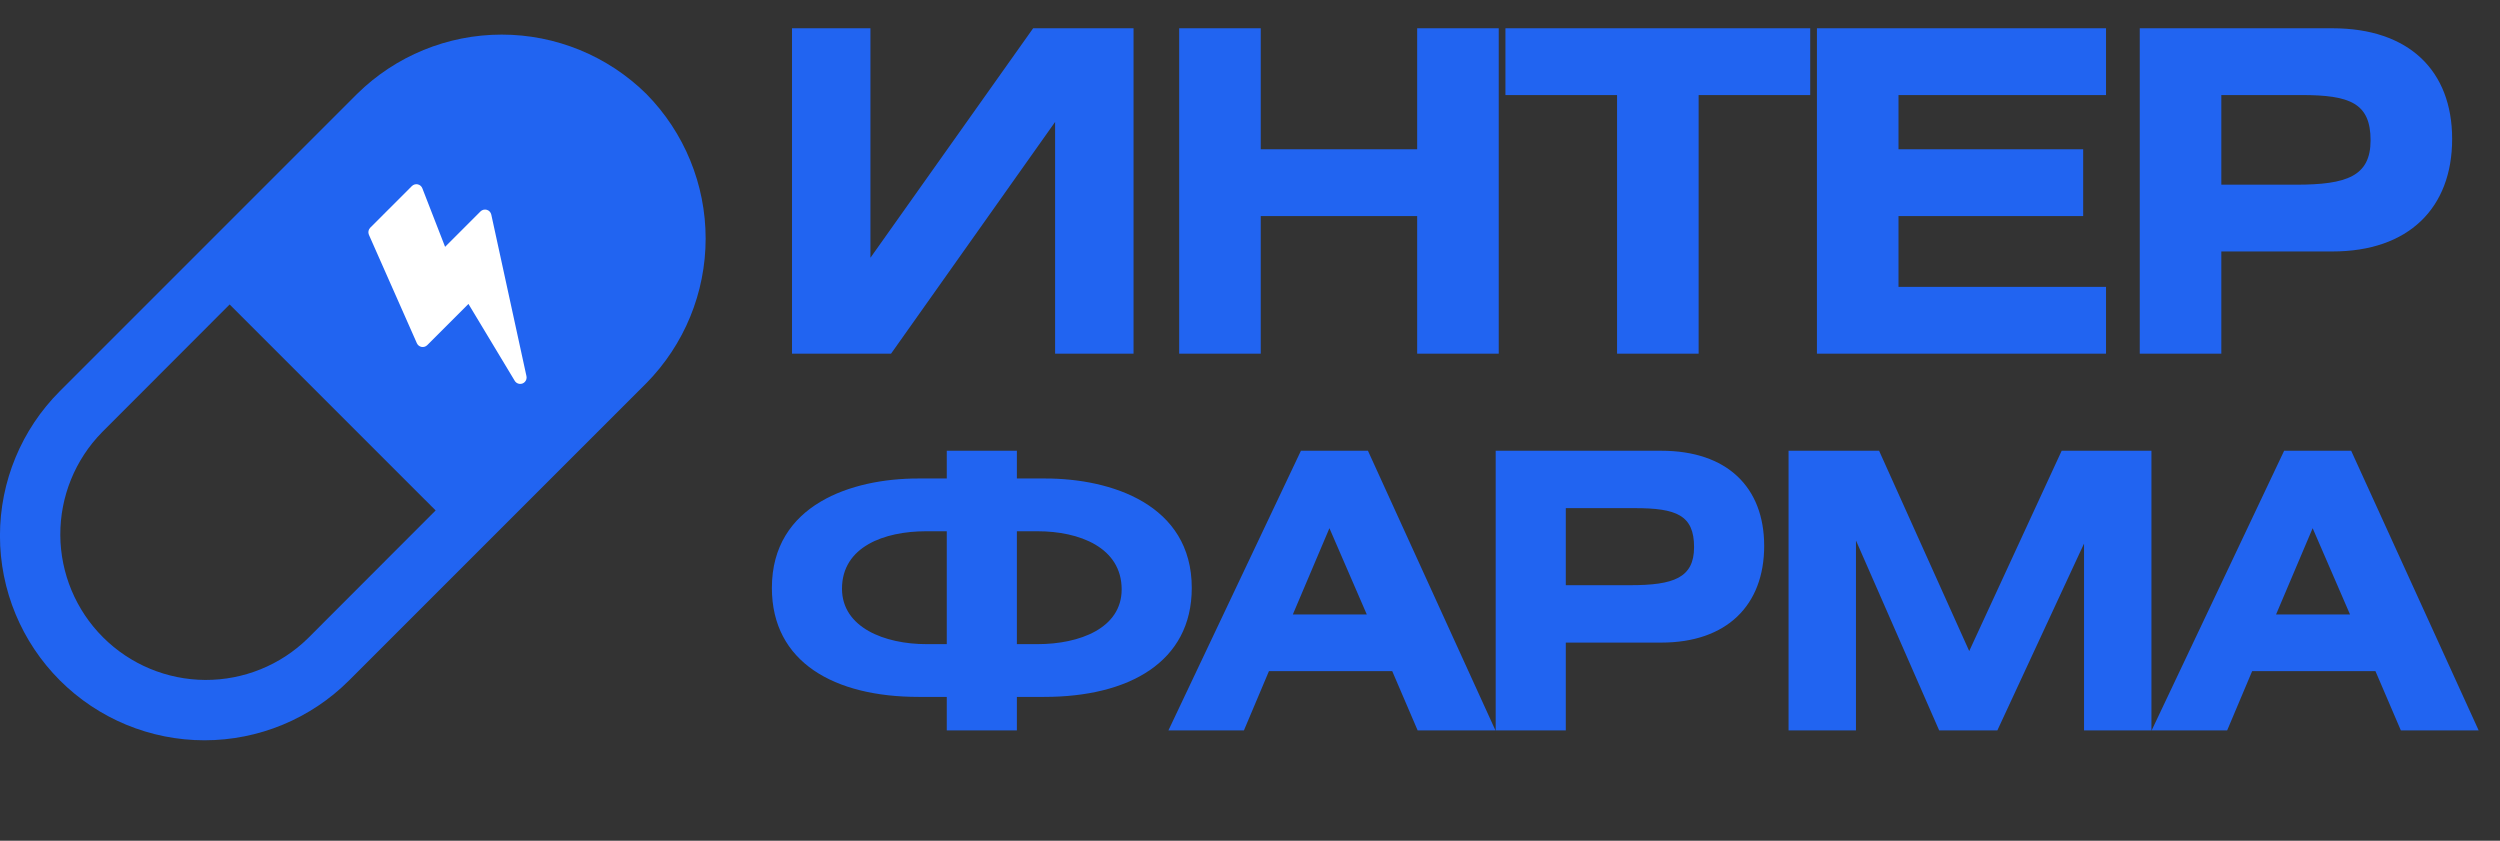 <?xml version="1.0" encoding="UTF-8"?> <svg xmlns="http://www.w3.org/2000/svg" width="113" height="38" viewBox="0 0 113 38" fill="none"><rect x="0" y="0" width="113" height="38" fill="#333333" stroke="none"/><path d="M42.794 20.374H45.963V21.628H47.252C50.212 21.628 53.868 22.794 53.868 26.573C53.868 29.933 51.013 31.5 47.199 31.5H45.963V33.015H42.794V31.5H41.523C37.71 31.5 34.889 29.933 34.889 26.573C34.889 22.794 38.529 21.628 41.489 21.628H42.794V20.374ZM42.794 29.115V24.013H41.854C39.974 24.013 38.058 24.71 38.058 26.608C38.058 28.366 39.991 29.115 41.871 29.115H42.794ZM45.963 24.013V29.115H46.903C48.784 29.115 50.699 28.401 50.699 26.642C50.699 24.744 48.784 24.013 46.903 24.013H45.963ZM52.812 33.015L58.802 20.374H61.831L67.595 33.015H64.078L62.928 30.334H57.357L56.225 33.015H52.812ZM58.436 27.774H61.779L60.09 23.874L58.436 27.774ZM67.605 33.015V20.374H75.092C78.052 20.374 79.741 22.011 79.741 24.675C79.741 27.356 78.052 29.045 75.092 29.045H70.774V33.015H67.605ZM70.774 22.968V26.451H73.682C75.649 26.451 76.572 26.12 76.572 24.727C76.572 23.282 75.771 22.968 73.891 22.968H70.774ZM80.843 20.374H84.935L89.009 29.428L93.188 20.374H97.245V33.015H94.198V24.57L90.28 33.015H87.651L83.89 24.431V33.015H80.843V20.374ZM97.254 33.015L103.243 20.374H106.273L112.036 33.015H108.519L107.37 30.334H101.798L100.667 33.015H97.254ZM102.878 27.774H106.221L104.532 23.874L102.878 27.774Z" fill="#2164F1"></path><path d="M35.799 1.278H39.344V11.65L46.698 1.278H51.236V15.985H47.691V5.512L40.276 15.985H35.799V1.278ZM56.986 1.278V6.747H64.056V1.278H67.743V15.985H64.056V9.766H56.986V15.985H53.299V1.278H56.986ZM68.046 1.278H81.822V4.296H76.778V15.985H73.091V4.296H68.046V1.278ZM82.125 1.278H95.192V4.296H85.812V6.747H94.159V9.766H85.812V12.967H95.192V15.985H82.125V1.278ZM96.717 15.985V1.278H105.428C108.871 1.278 110.837 3.182 110.837 6.281C110.837 9.401 108.871 11.366 105.428 11.366H100.404V15.985H96.717ZM100.404 4.296V8.348H103.787C106.076 8.348 107.15 7.963 107.15 6.342C107.15 4.661 106.218 4.296 104.03 4.296H100.404Z" fill="#2164F1"></path><g clip-path="url(#clip0_82_1064)"><path d="M29.214 4.245C27.472 2.527 25.124 1.564 22.677 1.564C20.23 1.564 17.882 2.527 16.14 4.245L2.706 17.679C0.972 19.412 -0.002 21.764 -0.002 24.216C-0.002 26.668 0.972 29.019 2.706 30.753C4.44 32.487 6.791 33.461 9.243 33.461C11.695 33.461 14.047 32.487 15.78 30.753L29.214 17.32C30.932 15.577 31.895 13.229 31.895 10.782C31.895 8.335 30.932 5.987 29.214 4.245ZM13.918 28.851C12.68 30.065 11.011 30.741 9.277 30.733C7.542 30.724 5.881 30.031 4.655 28.804C3.428 27.578 2.735 25.917 2.726 24.182C2.718 22.448 3.394 20.78 4.608 19.541L10.38 13.762L19.691 23.072L13.918 28.851Z" fill="#2164F1"></path></g><g clip-path="url(#clip1_82_1064)"><path d="M23.718 17.268C23.691 17.295 23.658 17.317 23.621 17.332C23.489 17.384 23.339 17.334 23.266 17.213L21.174 13.738L19.311 15.601C19.244 15.668 19.147 15.698 19.053 15.681C18.96 15.663 18.881 15.601 18.842 15.513L16.675 10.613C16.627 10.504 16.651 10.376 16.735 10.292L18.616 8.411C18.685 8.342 18.785 8.312 18.88 8.332C18.976 8.352 19.055 8.42 19.09 8.511L20.118 11.157L21.719 9.556C21.793 9.482 21.903 9.454 22.005 9.483C22.106 9.513 22.183 9.596 22.206 9.699L23.796 17.002C23.818 17.101 23.786 17.2 23.718 17.268Z" fill="white"></path></g><defs><clipPath id="clip0_82_1064"><rect width="31.922" height="31.922" fill="white" transform="translate(0 1.538)"></rect></clipPath><clipPath id="clip1_82_1064"><rect width="9.871" height="9.871" fill="white" transform="translate(13.99 13.035) rotate(-45)"></rect></clipPath></defs></svg> 